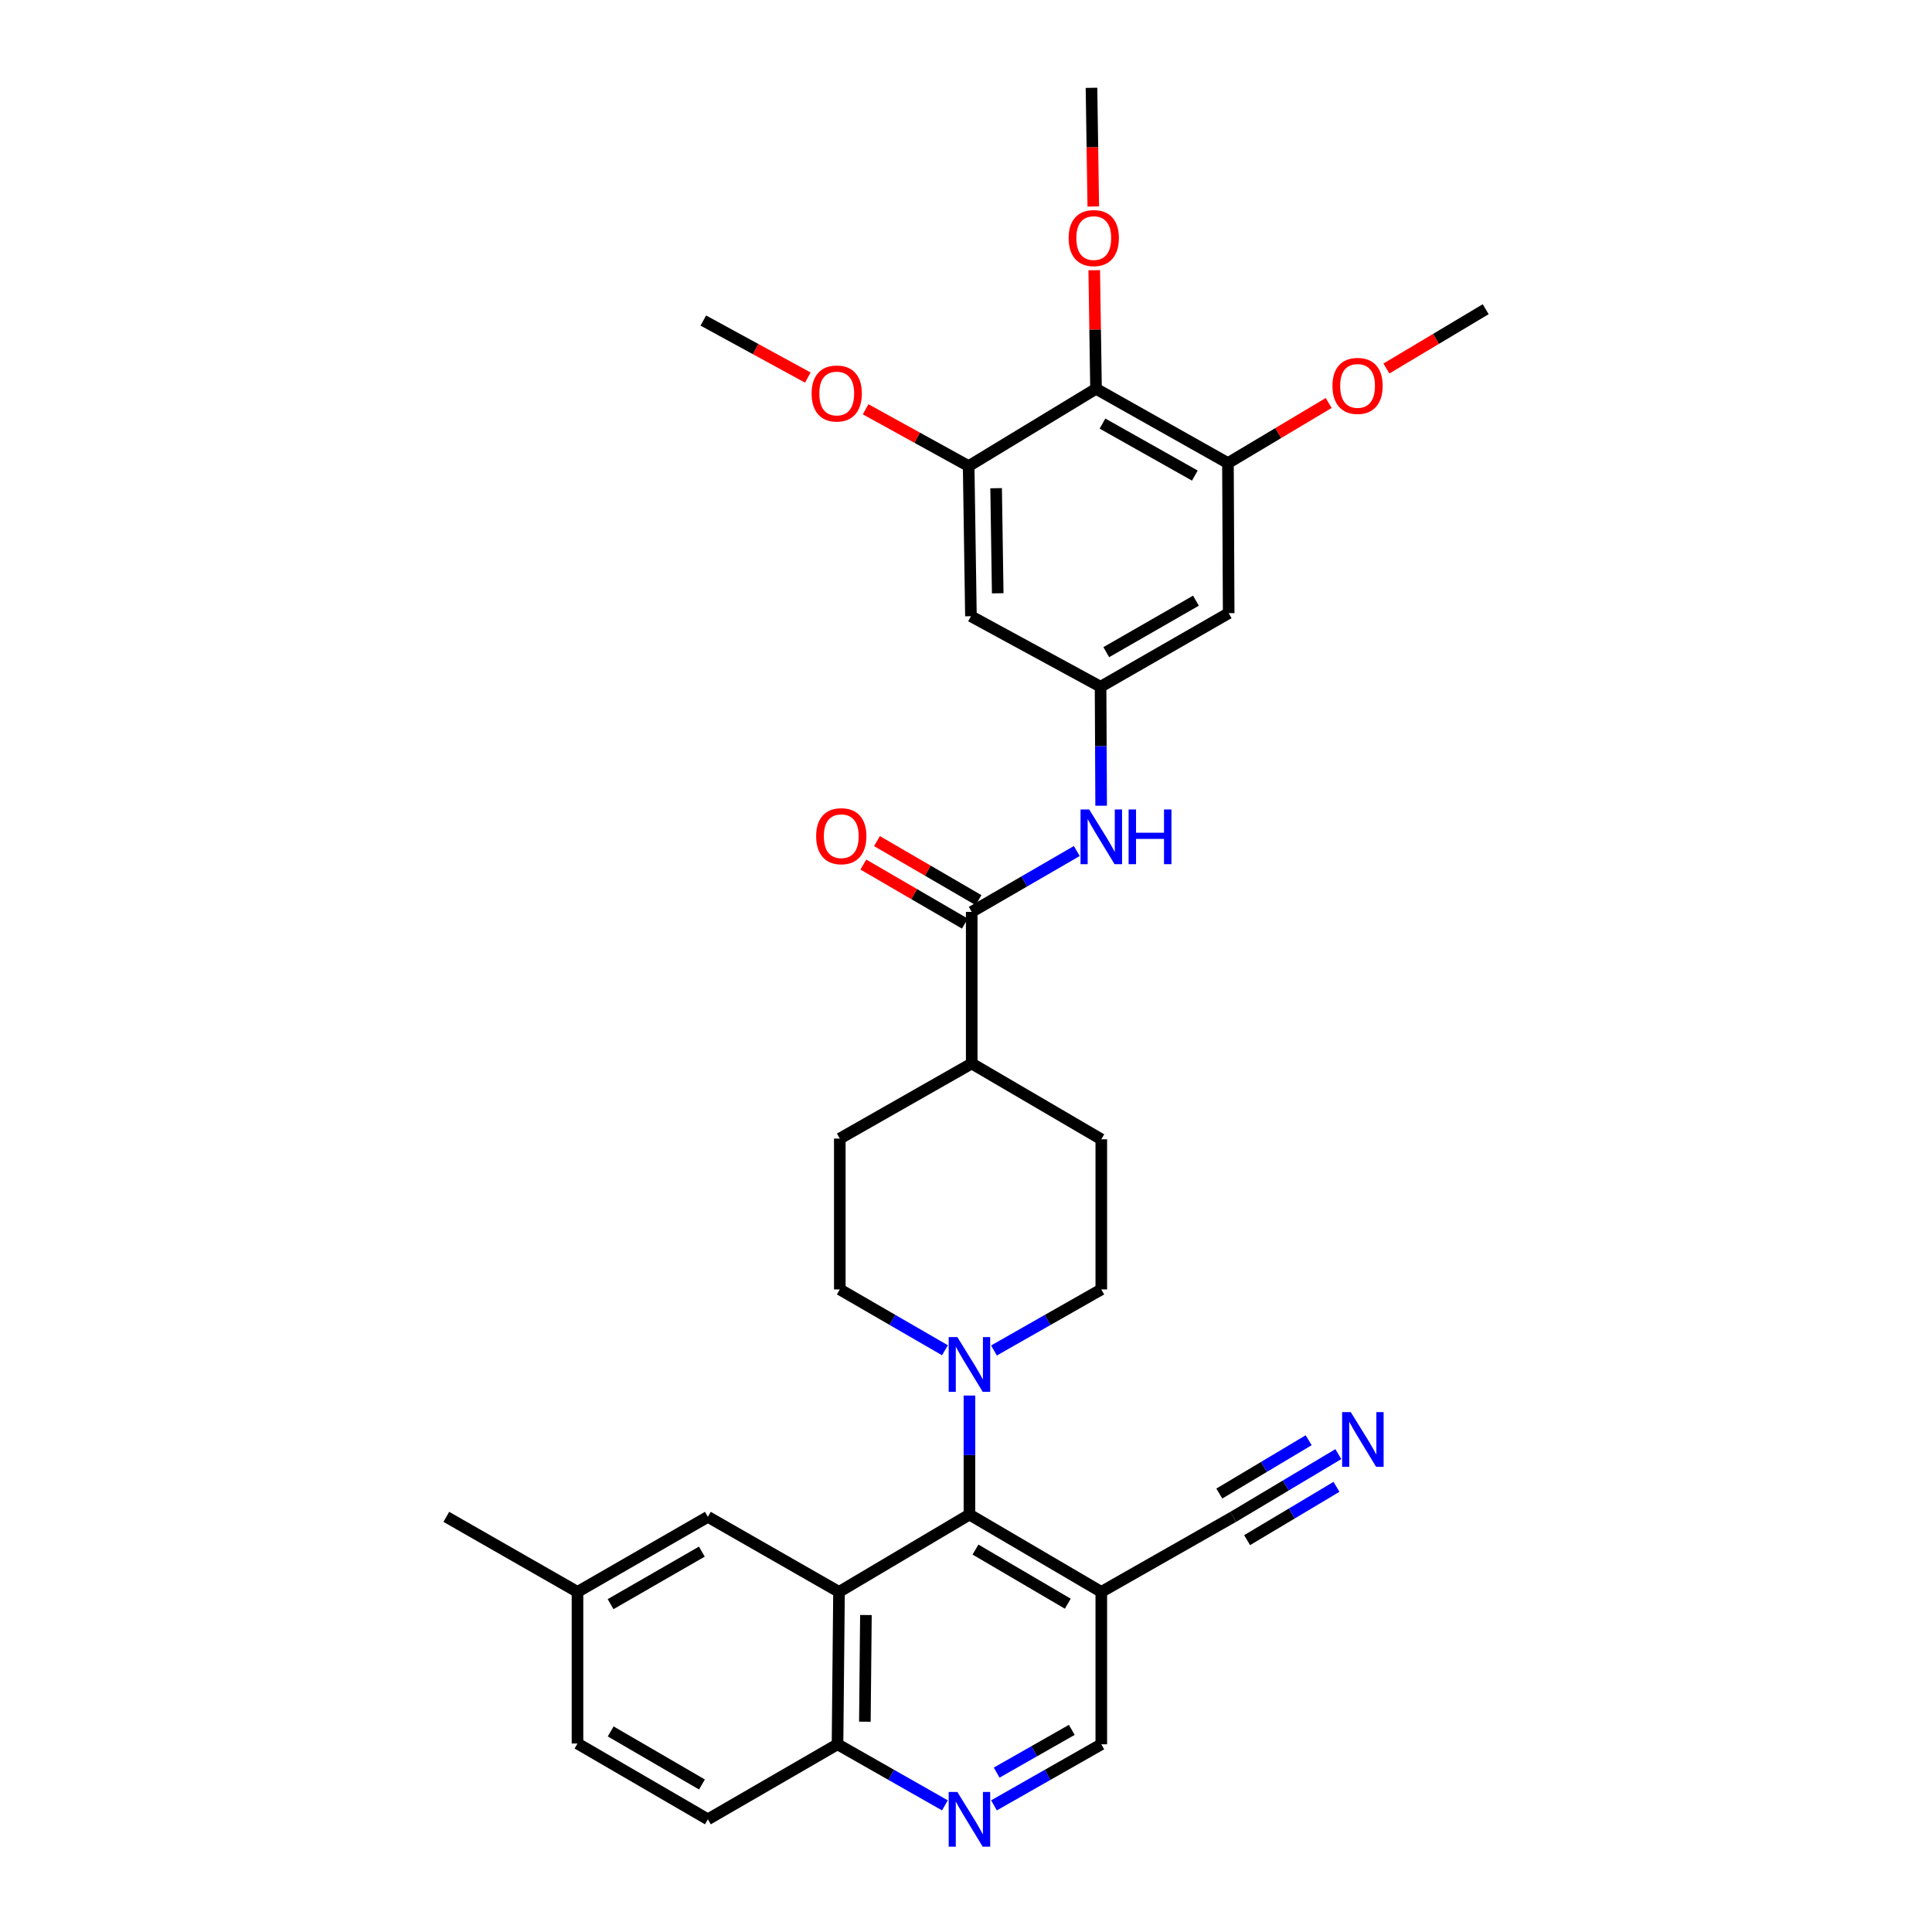 <?xml version='1.0' encoding='iso-8859-1'?>
<svg version='1.1' baseProfile='full'
              xmlns='http://www.w3.org/2000/svg'
                      xmlns:rdkit='http://www.rdkit.org/xml'
                      xmlns:xlink='http://www.w3.org/1999/xlink'
                  xml:space='preserve'
width='1000px' height='1000px' viewBox='0 0 1000 1000'>
<!-- END OF HEADER -->
<rect style='opacity:1.0;fill:#FFFFFF;stroke:none' width='1000' height='1000' x='0' y='0'> </rect>
<path class='bond-0' d='M 434.27,823.962 L 501.779,783.939' style='fill:none;fill-rule:evenodd;stroke:#000000;stroke-width:6px;stroke-linecap:butt;stroke-linejoin:miter;stroke-opacity:1' />
<path class='bond-14' d='M 434.27,823.962 L 433.498,902.846' style='fill:none;fill-rule:evenodd;stroke:#000000;stroke-width:6px;stroke-linecap:butt;stroke-linejoin:miter;stroke-opacity:1' />
<path class='bond-14' d='M 448.197,835.932 L 447.656,891.151' style='fill:none;fill-rule:evenodd;stroke:#000000;stroke-width:6px;stroke-linecap:butt;stroke-linejoin:miter;stroke-opacity:1' />
<path class='bond-15' d='M 434.27,823.962 L 366.395,785.117' style='fill:none;fill-rule:evenodd;stroke:#000000;stroke-width:6px;stroke-linecap:butt;stroke-linejoin:miter;stroke-opacity:1' />
<path class='bond-1' d='M 501.779,783.939 L 501.779,753.138' style='fill:none;fill-rule:evenodd;stroke:#000000;stroke-width:6px;stroke-linecap:butt;stroke-linejoin:miter;stroke-opacity:1' />
<path class='bond-1' d='M 501.779,753.138 L 501.779,722.336' style='fill:none;fill-rule:evenodd;stroke:#0000FF;stroke-width:6px;stroke-linecap:butt;stroke-linejoin:miter;stroke-opacity:1' />
<path class='bond-2' d='M 501.779,783.939 L 570.029,823.962' style='fill:none;fill-rule:evenodd;stroke:#000000;stroke-width:6px;stroke-linecap:butt;stroke-linejoin:miter;stroke-opacity:1' />
<path class='bond-2' d='M 504.912,802.056 L 552.687,830.073' style='fill:none;fill-rule:evenodd;stroke:#000000;stroke-width:6px;stroke-linecap:butt;stroke-linejoin:miter;stroke-opacity:1' />
<path class='bond-18' d='M 489.101,698.897 L 461.888,683.151' style='fill:none;fill-rule:evenodd;stroke:#0000FF;stroke-width:6px;stroke-linecap:butt;stroke-linejoin:miter;stroke-opacity:1' />
<path class='bond-18' d='M 461.888,683.151 L 434.676,667.404' style='fill:none;fill-rule:evenodd;stroke:#000000;stroke-width:6px;stroke-linecap:butt;stroke-linejoin:miter;stroke-opacity:1' />
<path class='bond-19' d='M 514.482,699.006 L 542.255,683.205' style='fill:none;fill-rule:evenodd;stroke:#0000FF;stroke-width:6px;stroke-linecap:butt;stroke-linejoin:miter;stroke-opacity:1' />
<path class='bond-19' d='M 542.255,683.205 L 570.029,667.404' style='fill:none;fill-rule:evenodd;stroke:#000000;stroke-width:6px;stroke-linecap:butt;stroke-linejoin:miter;stroke-opacity:1' />
<path class='bond-10' d='M 570.029,823.962 L 638.31,785.117' style='fill:none;fill-rule:evenodd;stroke:#000000;stroke-width:6px;stroke-linecap:butt;stroke-linejoin:miter;stroke-opacity:1' />
<path class='bond-34' d='M 570.029,823.962 L 570.029,902.846' style='fill:none;fill-rule:evenodd;stroke:#000000;stroke-width:6px;stroke-linecap:butt;stroke-linejoin:miter;stroke-opacity:1' />
<path class='bond-3' d='M 502.957,471.985 L 502.957,550.463' style='fill:none;fill-rule:evenodd;stroke:#000000;stroke-width:6px;stroke-linecap:butt;stroke-linejoin:miter;stroke-opacity:1' />
<path class='bond-9' d='M 502.957,471.985 L 530.154,456.234' style='fill:none;fill-rule:evenodd;stroke:#000000;stroke-width:6px;stroke-linecap:butt;stroke-linejoin:miter;stroke-opacity:1' />
<path class='bond-9' d='M 530.154,456.234 L 557.351,440.483' style='fill:none;fill-rule:evenodd;stroke:#0000FF;stroke-width:6px;stroke-linecap:butt;stroke-linejoin:miter;stroke-opacity:1' />
<path class='bond-20' d='M 506.486,465.915 L 480.204,450.636' style='fill:none;fill-rule:evenodd;stroke:#000000;stroke-width:6px;stroke-linecap:butt;stroke-linejoin:miter;stroke-opacity:1' />
<path class='bond-20' d='M 480.204,450.636 L 453.922,435.357' style='fill:none;fill-rule:evenodd;stroke:#FF0000;stroke-width:6px;stroke-linecap:butt;stroke-linejoin:miter;stroke-opacity:1' />
<path class='bond-20' d='M 499.428,478.056 L 473.146,462.776' style='fill:none;fill-rule:evenodd;stroke:#000000;stroke-width:6px;stroke-linecap:butt;stroke-linejoin:miter;stroke-opacity:1' />
<path class='bond-20' d='M 473.146,462.776 L 446.864,447.497' style='fill:none;fill-rule:evenodd;stroke:#FF0000;stroke-width:6px;stroke-linecap:butt;stroke-linejoin:miter;stroke-opacity:1' />
<path class='bond-4' d='M 567.298,201.24 L 635.579,239.695' style='fill:none;fill-rule:evenodd;stroke:#000000;stroke-width:6px;stroke-linecap:butt;stroke-linejoin:miter;stroke-opacity:1' />
<path class='bond-4' d='M 570.649,219.245 L 618.446,246.163' style='fill:none;fill-rule:evenodd;stroke:#000000;stroke-width:6px;stroke-linecap:butt;stroke-linejoin:miter;stroke-opacity:1' />
<path class='bond-24' d='M 567.298,201.24 L 566.838,170.549' style='fill:none;fill-rule:evenodd;stroke:#000000;stroke-width:6px;stroke-linecap:butt;stroke-linejoin:miter;stroke-opacity:1' />
<path class='bond-24' d='M 566.838,170.549 L 566.378,139.857' style='fill:none;fill-rule:evenodd;stroke:#FF0000;stroke-width:6px;stroke-linecap:butt;stroke-linejoin:miter;stroke-opacity:1' />
<path class='bond-36' d='M 567.298,201.24 L 501.373,241.248' style='fill:none;fill-rule:evenodd;stroke:#000000;stroke-width:6px;stroke-linecap:butt;stroke-linejoin:miter;stroke-opacity:1' />
<path class='bond-5' d='M 501.373,241.248 L 502.551,318.953' style='fill:none;fill-rule:evenodd;stroke:#000000;stroke-width:6px;stroke-linecap:butt;stroke-linejoin:miter;stroke-opacity:1' />
<path class='bond-5' d='M 515.591,252.691 L 516.416,307.085' style='fill:none;fill-rule:evenodd;stroke:#000000;stroke-width:6px;stroke-linecap:butt;stroke-linejoin:miter;stroke-opacity:1' />
<path class='bond-26' d='M 501.373,241.248 L 474.707,226.544' style='fill:none;fill-rule:evenodd;stroke:#000000;stroke-width:6px;stroke-linecap:butt;stroke-linejoin:miter;stroke-opacity:1' />
<path class='bond-26' d='M 474.707,226.544 L 448.041,211.84' style='fill:none;fill-rule:evenodd;stroke:#FF0000;stroke-width:6px;stroke-linecap:butt;stroke-linejoin:miter;stroke-opacity:1' />
<path class='bond-6' d='M 635.579,239.695 L 635.961,317.37' style='fill:none;fill-rule:evenodd;stroke:#000000;stroke-width:6px;stroke-linecap:butt;stroke-linejoin:miter;stroke-opacity:1' />
<path class='bond-27' d='M 635.579,239.695 L 661.65,224.138' style='fill:none;fill-rule:evenodd;stroke:#000000;stroke-width:6px;stroke-linecap:butt;stroke-linejoin:miter;stroke-opacity:1' />
<path class='bond-27' d='M 661.65,224.138 L 687.721,208.58' style='fill:none;fill-rule:evenodd;stroke:#FF0000;stroke-width:6px;stroke-linecap:butt;stroke-linejoin:miter;stroke-opacity:1' />
<path class='bond-7' d='M 569.654,355.45 L 569.803,386.244' style='fill:none;fill-rule:evenodd;stroke:#000000;stroke-width:6px;stroke-linecap:butt;stroke-linejoin:miter;stroke-opacity:1' />
<path class='bond-7' d='M 569.803,386.244 L 569.951,417.038' style='fill:none;fill-rule:evenodd;stroke:#0000FF;stroke-width:6px;stroke-linecap:butt;stroke-linejoin:miter;stroke-opacity:1' />
<path class='bond-12' d='M 569.654,355.45 L 502.551,318.953' style='fill:none;fill-rule:evenodd;stroke:#000000;stroke-width:6px;stroke-linecap:butt;stroke-linejoin:miter;stroke-opacity:1' />
<path class='bond-13' d='M 569.654,355.45 L 635.961,317.37' style='fill:none;fill-rule:evenodd;stroke:#000000;stroke-width:6px;stroke-linecap:butt;stroke-linejoin:miter;stroke-opacity:1' />
<path class='bond-13' d='M 572.607,337.56 L 619.022,310.904' style='fill:none;fill-rule:evenodd;stroke:#000000;stroke-width:6px;stroke-linecap:butt;stroke-linejoin:miter;stroke-opacity:1' />
<path class='bond-8' d='M 489.075,934.451 L 461.286,918.648' style='fill:none;fill-rule:evenodd;stroke:#0000FF;stroke-width:6px;stroke-linecap:butt;stroke-linejoin:miter;stroke-opacity:1' />
<path class='bond-8' d='M 461.286,918.648 L 433.498,902.846' style='fill:none;fill-rule:evenodd;stroke:#000000;stroke-width:6px;stroke-linecap:butt;stroke-linejoin:miter;stroke-opacity:1' />
<path class='bond-16' d='M 514.482,934.448 L 542.255,918.647' style='fill:none;fill-rule:evenodd;stroke:#0000FF;stroke-width:6px;stroke-linecap:butt;stroke-linejoin:miter;stroke-opacity:1' />
<path class='bond-16' d='M 542.255,918.647 L 570.029,902.846' style='fill:none;fill-rule:evenodd;stroke:#000000;stroke-width:6px;stroke-linecap:butt;stroke-linejoin:miter;stroke-opacity:1' />
<path class='bond-16' d='M 515.87,917.502 L 535.311,906.441' style='fill:none;fill-rule:evenodd;stroke:#0000FF;stroke-width:6px;stroke-linecap:butt;stroke-linejoin:miter;stroke-opacity:1' />
<path class='bond-16' d='M 535.311,906.441 L 554.752,895.38' style='fill:none;fill-rule:evenodd;stroke:#000000;stroke-width:6px;stroke-linecap:butt;stroke-linejoin:miter;stroke-opacity:1' />
<path class='bond-11' d='M 638.31,785.117 L 665.518,768.884' style='fill:none;fill-rule:evenodd;stroke:#000000;stroke-width:6px;stroke-linecap:butt;stroke-linejoin:miter;stroke-opacity:1' />
<path class='bond-11' d='M 665.518,768.884 L 692.727,752.652' style='fill:none;fill-rule:evenodd;stroke:#0000FF;stroke-width:6px;stroke-linecap:butt;stroke-linejoin:miter;stroke-opacity:1' />
<path class='bond-11' d='M 645.505,797.177 L 668.632,783.379' style='fill:none;fill-rule:evenodd;stroke:#000000;stroke-width:6px;stroke-linecap:butt;stroke-linejoin:miter;stroke-opacity:1' />
<path class='bond-11' d='M 668.632,783.379 L 691.759,769.581' style='fill:none;fill-rule:evenodd;stroke:#0000FF;stroke-width:6px;stroke-linecap:butt;stroke-linejoin:miter;stroke-opacity:1' />
<path class='bond-11' d='M 631.115,773.057 L 654.242,759.259' style='fill:none;fill-rule:evenodd;stroke:#000000;stroke-width:6px;stroke-linecap:butt;stroke-linejoin:miter;stroke-opacity:1' />
<path class='bond-11' d='M 654.242,759.259 L 677.369,745.461' style='fill:none;fill-rule:evenodd;stroke:#0000FF;stroke-width:6px;stroke-linecap:butt;stroke-linejoin:miter;stroke-opacity:1' />
<path class='bond-23' d='M 433.498,902.846 L 366.395,941.675' style='fill:none;fill-rule:evenodd;stroke:#000000;stroke-width:6px;stroke-linecap:butt;stroke-linejoin:miter;stroke-opacity:1' />
<path class='bond-25' d='M 366.395,785.117 L 298.909,823.962' style='fill:none;fill-rule:evenodd;stroke:#000000;stroke-width:6px;stroke-linecap:butt;stroke-linejoin:miter;stroke-opacity:1' />
<path class='bond-25' d='M 363.278,803.115 L 316.038,830.306' style='fill:none;fill-rule:evenodd;stroke:#000000;stroke-width:6px;stroke-linecap:butt;stroke-linejoin:miter;stroke-opacity:1' />
<path class='bond-17' d='M 502.957,550.463 L 570.029,589.698' style='fill:none;fill-rule:evenodd;stroke:#000000;stroke-width:6px;stroke-linecap:butt;stroke-linejoin:miter;stroke-opacity:1' />
<path class='bond-35' d='M 502.957,550.463 L 434.676,589.324' style='fill:none;fill-rule:evenodd;stroke:#000000;stroke-width:6px;stroke-linecap:butt;stroke-linejoin:miter;stroke-opacity:1' />
<path class='bond-21' d='M 434.676,667.404 L 434.676,589.324' style='fill:none;fill-rule:evenodd;stroke:#000000;stroke-width:6px;stroke-linecap:butt;stroke-linejoin:miter;stroke-opacity:1' />
<path class='bond-22' d='M 570.029,667.404 L 570.029,589.698' style='fill:none;fill-rule:evenodd;stroke:#000000;stroke-width:6px;stroke-linecap:butt;stroke-linejoin:miter;stroke-opacity:1' />
<path class='bond-33' d='M 366.395,941.675 L 298.909,902.44' style='fill:none;fill-rule:evenodd;stroke:#000000;stroke-width:6px;stroke-linecap:butt;stroke-linejoin:miter;stroke-opacity:1' />
<path class='bond-33' d='M 363.33,923.65 L 316.09,896.185' style='fill:none;fill-rule:evenodd;stroke:#000000;stroke-width:6px;stroke-linecap:butt;stroke-linejoin:miter;stroke-opacity:1' />
<path class='bond-30' d='M 565.881,106.882 L 565.415,76.168' style='fill:none;fill-rule:evenodd;stroke:#FF0000;stroke-width:6px;stroke-linecap:butt;stroke-linejoin:miter;stroke-opacity:1' />
<path class='bond-30' d='M 565.415,76.168 L 564.95,45.455' style='fill:none;fill-rule:evenodd;stroke:#000000;stroke-width:6px;stroke-linecap:butt;stroke-linejoin:miter;stroke-opacity:1' />
<path class='bond-28' d='M 298.909,823.962 L 298.909,902.44' style='fill:none;fill-rule:evenodd;stroke:#000000;stroke-width:6px;stroke-linecap:butt;stroke-linejoin:miter;stroke-opacity:1' />
<path class='bond-29' d='M 298.909,823.962 L 231.011,785.117' style='fill:none;fill-rule:evenodd;stroke:#000000;stroke-width:6px;stroke-linecap:butt;stroke-linejoin:miter;stroke-opacity:1' />
<path class='bond-31' d='M 418.125,195.429 L 391.082,180.672' style='fill:none;fill-rule:evenodd;stroke:#FF0000;stroke-width:6px;stroke-linecap:butt;stroke-linejoin:miter;stroke-opacity:1' />
<path class='bond-31' d='M 391.082,180.672 L 364.039,165.914' style='fill:none;fill-rule:evenodd;stroke:#000000;stroke-width:6px;stroke-linecap:butt;stroke-linejoin:miter;stroke-opacity:1' />
<path class='bond-32' d='M 717.606,190.738 L 743.298,175.393' style='fill:none;fill-rule:evenodd;stroke:#FF0000;stroke-width:6px;stroke-linecap:butt;stroke-linejoin:miter;stroke-opacity:1' />
<path class='bond-32' d='M 743.298,175.393 L 768.989,160.047' style='fill:none;fill-rule:evenodd;stroke:#000000;stroke-width:6px;stroke-linecap:butt;stroke-linejoin:miter;stroke-opacity:1' />
<path  class='atom-2' d='M 495.519 692.073
L 504.799 707.073
Q 505.719 708.553, 507.199 711.233
Q 508.679 713.913, 508.759 714.073
L 508.759 692.073
L 512.519 692.073
L 512.519 720.393
L 508.639 720.393
L 498.679 703.993
Q 497.519 702.073, 496.279 699.873
Q 495.079 697.673, 494.719 696.993
L 494.719 720.393
L 491.039 720.393
L 491.039 692.073
L 495.519 692.073
' fill='#0000FF'/>
<path  class='atom-9' d='M 495.519 927.515
L 504.799 942.515
Q 505.719 943.995, 507.199 946.675
Q 508.679 949.355, 508.759 949.515
L 508.759 927.515
L 512.519 927.515
L 512.519 955.835
L 508.639 955.835
L 498.679 939.435
Q 497.519 937.515, 496.279 935.315
Q 495.079 933.115, 494.719 932.435
L 494.719 955.835
L 491.039 955.835
L 491.039 927.515
L 495.519 927.515
' fill='#0000FF'/>
<path  class='atom-10' d='M 563.769 418.98
L 573.049 433.98
Q 573.969 435.46, 575.449 438.14
Q 576.929 440.82, 577.009 440.98
L 577.009 418.98
L 580.769 418.98
L 580.769 447.3
L 576.889 447.3
L 566.929 430.9
Q 565.769 428.98, 564.529 426.78
Q 563.329 424.58, 562.969 423.9
L 562.969 447.3
L 559.289 447.3
L 559.289 418.98
L 563.769 418.98
' fill='#0000FF'/>
<path  class='atom-10' d='M 584.169 418.98
L 588.009 418.98
L 588.009 431.02
L 602.489 431.02
L 602.489 418.98
L 606.329 418.98
L 606.329 447.3
L 602.489 447.3
L 602.489 434.22
L 588.009 434.22
L 588.009 447.3
L 584.169 447.3
L 584.169 418.98
' fill='#0000FF'/>
<path  class='atom-12' d='M 699.161 730.918
L 708.441 745.918
Q 709.361 747.398, 710.841 750.078
Q 712.321 752.758, 712.401 752.918
L 712.401 730.918
L 716.161 730.918
L 716.161 759.238
L 712.281 759.238
L 702.321 742.838
Q 701.161 740.918, 699.921 738.718
Q 698.721 736.518, 698.361 735.838
L 698.361 759.238
L 694.681 759.238
L 694.681 730.918
L 699.161 730.918
' fill='#0000FF'/>
<path  class='atom-21' d='M 422.44 432.814
Q 422.44 426.014, 425.8 422.214
Q 429.16 418.414, 435.44 418.414
Q 441.72 418.414, 445.08 422.214
Q 448.44 426.014, 448.44 432.814
Q 448.44 439.694, 445.04 443.614
Q 441.64 447.494, 435.44 447.494
Q 429.2 447.494, 425.8 443.614
Q 422.44 439.734, 422.44 432.814
M 435.44 444.294
Q 439.76 444.294, 442.08 441.414
Q 444.44 438.494, 444.44 432.814
Q 444.44 427.254, 442.08 424.454
Q 439.76 421.614, 435.44 421.614
Q 431.12 421.614, 428.76 424.414
Q 426.44 427.214, 426.44 432.814
Q 426.44 438.534, 428.76 441.414
Q 431.12 444.294, 435.44 444.294
' fill='#FF0000'/>
<path  class='atom-25' d='M 553.128 123.225
Q 553.128 116.425, 556.488 112.625
Q 559.848 108.825, 566.128 108.825
Q 572.408 108.825, 575.768 112.625
Q 579.128 116.425, 579.128 123.225
Q 579.128 130.105, 575.728 134.025
Q 572.328 137.905, 566.128 137.905
Q 559.888 137.905, 556.488 134.025
Q 553.128 130.145, 553.128 123.225
M 566.128 134.705
Q 570.448 134.705, 572.768 131.825
Q 575.128 128.905, 575.128 123.225
Q 575.128 117.665, 572.768 114.865
Q 570.448 112.025, 566.128 112.025
Q 561.808 112.025, 559.448 114.825
Q 557.128 117.625, 557.128 123.225
Q 557.128 128.945, 559.448 131.825
Q 561.808 134.705, 566.128 134.705
' fill='#FF0000'/>
<path  class='atom-27' d='M 420.092 203.676
Q 420.092 196.876, 423.452 193.076
Q 426.812 189.276, 433.092 189.276
Q 439.372 189.276, 442.732 193.076
Q 446.092 196.876, 446.092 203.676
Q 446.092 210.556, 442.692 214.476
Q 439.292 218.356, 433.092 218.356
Q 426.852 218.356, 423.452 214.476
Q 420.092 210.596, 420.092 203.676
M 433.092 215.156
Q 437.412 215.156, 439.732 212.276
Q 442.092 209.356, 442.092 203.676
Q 442.092 198.116, 439.732 195.316
Q 437.412 192.476, 433.092 192.476
Q 428.772 192.476, 426.412 195.276
Q 424.092 198.076, 424.092 203.676
Q 424.092 209.396, 426.412 212.276
Q 428.772 215.156, 433.092 215.156
' fill='#FF0000'/>
<path  class='atom-28' d='M 689.674 199.737
Q 689.674 192.937, 693.034 189.137
Q 696.394 185.337, 702.674 185.337
Q 708.954 185.337, 712.314 189.137
Q 715.674 192.937, 715.674 199.737
Q 715.674 206.617, 712.274 210.537
Q 708.874 214.417, 702.674 214.417
Q 696.434 214.417, 693.034 210.537
Q 689.674 206.657, 689.674 199.737
M 702.674 211.217
Q 706.994 211.217, 709.314 208.337
Q 711.674 205.417, 711.674 199.737
Q 711.674 194.177, 709.314 191.377
Q 706.994 188.537, 702.674 188.537
Q 698.354 188.537, 695.994 191.337
Q 693.674 194.137, 693.674 199.737
Q 693.674 205.457, 695.994 208.337
Q 698.354 211.217, 702.674 211.217
' fill='#FF0000'/>
</svg>

